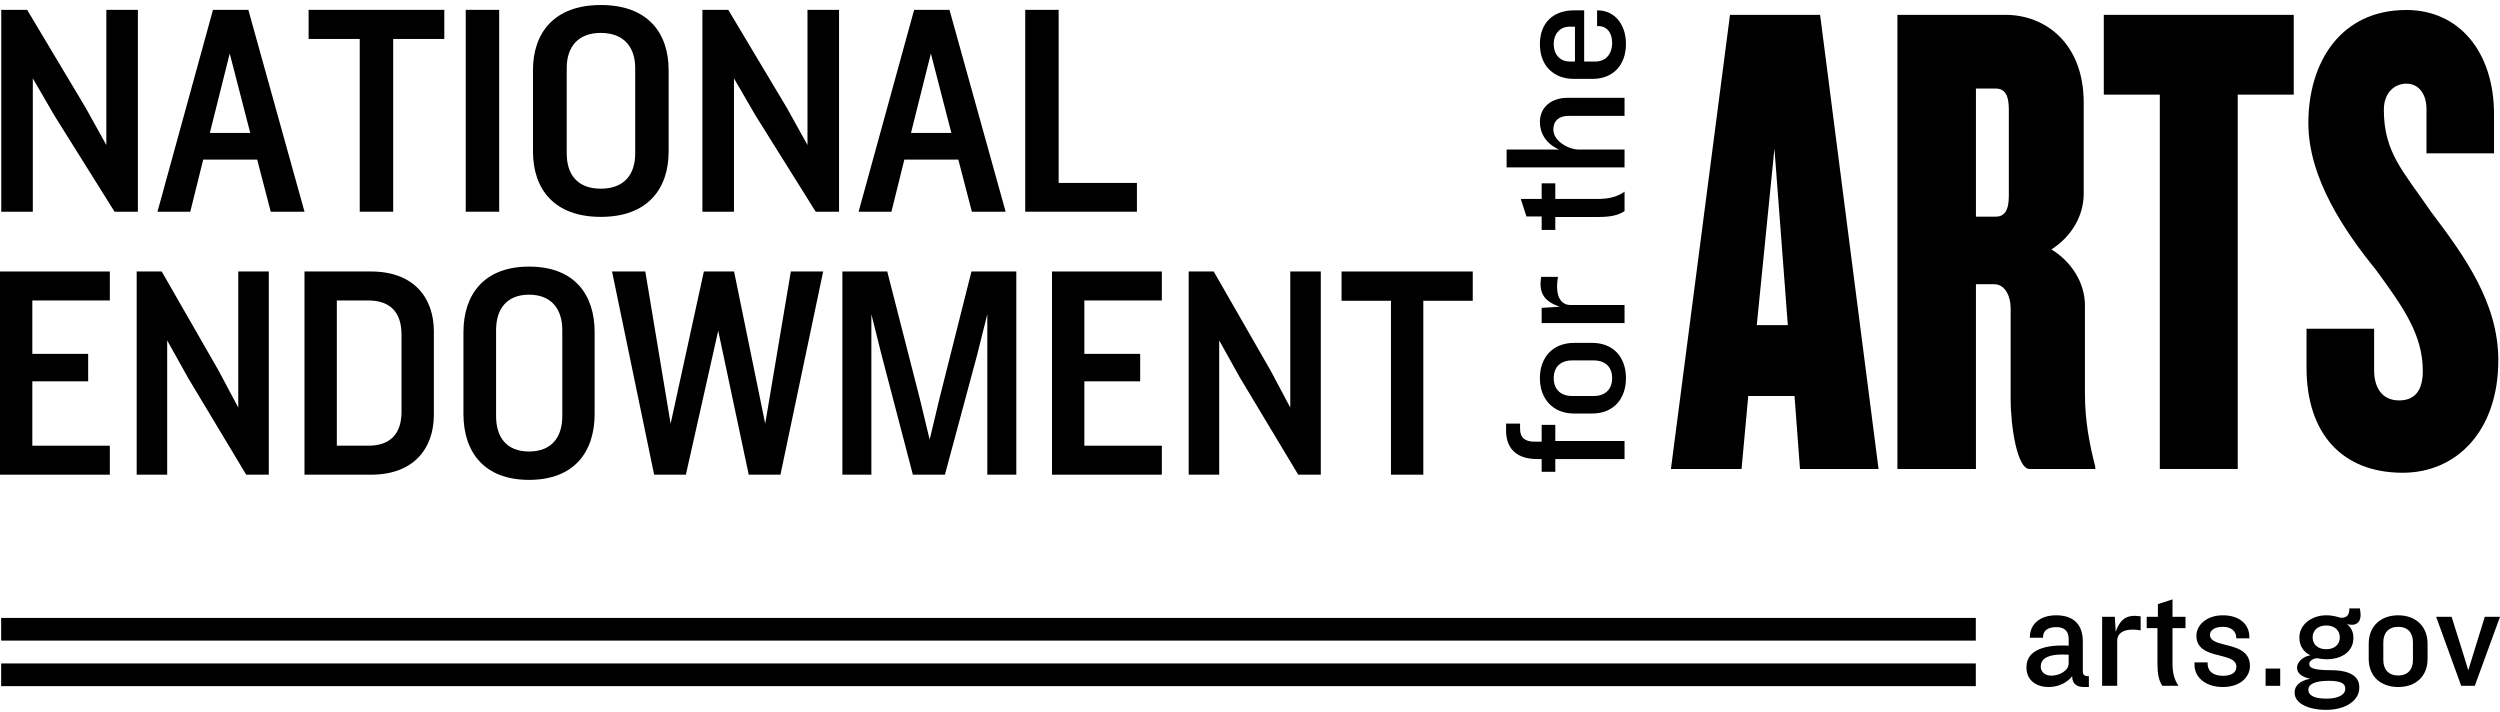 <?xml version="1.0" encoding="UTF-8"?> <svg xmlns="http://www.w3.org/2000/svg" width="200" height="57" viewBox="0 0 200 57" fill="none"><g clip-path="url(#clip0_13_171)"><path d="M171.252 49.308V50.429C169.906 50.204 169.376 50.654 169.376 51.267V54.866H168.171V49.343H169.186L169.257 50.546C169.646 49.425 170.237 49.153 171.252 49.308Z" fill="black"></path><path d="M39.935 0.788H37.259V16.937H39.935V0.788Z" fill="black"></path><path d="M127.37 27.431H125.926C124.225 27.431 123.191 28.592 123.191 30.25C123.191 31.907 124.225 33.082 125.926 33.082H127.37C129.071 33.082 130.077 31.922 130.077 30.25C130.077 28.577 129.071 27.431 127.37 27.431ZM127.498 31.68H125.77C124.878 31.68 124.298 31.171 124.298 30.25C124.298 29.328 124.878 28.833 125.77 28.833H127.498C128.404 28.833 128.972 29.343 128.972 30.25C128.972 31.156 128.404 31.68 127.498 31.68Z" fill="black"></path><path d="M186.441 53.614C185.083 53.614 184.74 53.427 184.74 53.131C184.74 52.918 184.977 52.659 185.414 52.659C185.519 52.694 185.968 52.742 186.098 52.742C187.432 52.742 188.27 52.057 188.27 51.053V50.971C188.27 50.593 188.104 50.192 187.727 49.897C187.88 49.98 188.022 49.98 188.175 49.98C188.471 49.98 188.847 49.815 188.847 49.213C188.847 49.107 188.847 48.976 188.789 48.67H187.951C187.951 49.131 187.81 49.472 187.208 49.414C187.031 49.367 186.688 49.224 186.098 49.224C184.906 49.224 183.95 49.992 183.95 50.984V51.018C183.95 51.632 184.258 52.163 184.835 52.423C184.234 52.517 183.761 52.966 183.761 53.414C183.761 53.804 184.068 54.146 184.812 54.299C183.939 54.465 183.572 54.901 183.572 55.373V55.432C183.572 56.259 184.658 56.789 186.085 56.789C187.821 56.789 188.741 55.916 188.741 55.054V54.96C188.741 54.193 188.139 53.614 186.441 53.614ZM185.012 50.971C185.012 50.476 185.39 50.038 186.098 50.038C186.806 50.038 187.184 50.476 187.184 50.971V51.007C187.184 51.502 186.817 51.938 186.098 51.938C185.379 51.938 185.012 51.502 185.012 51.007V50.971ZM187.62 55.136C187.62 55.527 187.148 55.892 186.109 55.892C185.07 55.892 184.67 55.585 184.67 55.208V55.149C184.67 54.783 185.106 54.465 186.286 54.465C187.325 54.465 187.62 54.7 187.62 55.091V55.136Z" fill="black"></path><path d="M158.065 49.433H0.094V51.248H158.065V49.433Z" fill="black"></path><path d="M158.065 53.076H0.094V54.892H158.065V53.076Z" fill="black"></path><path d="M11.031 0.788V16.937H9.164L4.342 9.227L2.625 6.269V16.937H0.101V0.788H2.172L6.866 8.645L8.507 11.602V0.788H11.031Z" fill="black"></path><path d="M19.867 0.788H17.039L12.598 16.937H15.222L16.257 12.767H20.574L21.66 16.937H24.361L19.867 0.788ZM16.787 10.633L18.378 4.281L20.019 10.633H16.787Z" fill="black"></path><path d="M35.544 0.788V3.117H31.455V16.937H28.779V3.117H24.688V0.788H35.544Z" fill="black"></path><path d="M48.064 0.402C44.302 0.402 42.638 2.657 42.638 5.615V12.113C42.638 15.095 44.302 17.35 48.064 17.35C51.826 17.35 53.491 15.095 53.491 12.113V5.615C53.491 2.657 51.85 0.402 48.064 0.402ZM50.816 12.282C50.816 13.931 49.958 15.095 48.064 15.095C46.171 15.095 45.338 13.931 45.338 12.282V5.444C45.338 3.796 46.196 2.633 48.064 2.633C49.932 2.633 50.816 3.796 50.816 5.444V12.282Z" fill="black"></path><path d="M67.123 0.788V16.937H65.255L60.434 9.227L58.718 6.269V16.937H56.192V0.788H58.262L62.958 8.645L64.599 11.602V0.788H67.123Z" fill="black"></path><path d="M75.958 0.788H73.131L68.688 16.937H71.314L72.348 12.767H76.666L77.75 16.937H80.451L75.958 0.788ZM72.879 10.633L74.469 4.281L76.109 10.633H72.879Z" fill="black"></path><path d="M90.953 14.634V16.937H82.018V0.788H84.692V14.634H90.953Z" fill="black"></path><path d="M2.586 24.037V28.309H7.053V30.506H2.586V35.656H8.786V37.975H0V21.719H8.786V24.037H2.586Z" fill="black"></path><path d="M21.504 21.719V37.975H19.696L15.036 30.213L13.375 27.235V37.975H10.934V21.719H12.936L17.475 29.626L19.062 32.606V21.719H21.504Z" fill="black"></path><path d="M29.68 21.719H24.359V37.975H29.68C33.146 37.975 34.708 35.827 34.708 33.191V26.503C34.708 23.866 33.146 21.719 29.68 21.719ZM32.121 32.946C32.121 34.632 31.291 35.656 29.46 35.656H26.946V24.037H29.46C31.291 24.037 32.121 25.063 32.121 26.771V32.946Z" fill="black"></path><path d="M42.324 21.328C38.687 21.328 37.076 23.598 37.076 26.576V33.118C37.076 36.12 38.687 38.39 42.324 38.39C45.961 38.39 47.571 36.12 47.571 33.118V26.576C47.571 23.598 45.985 21.328 42.324 21.328ZM44.984 33.288C44.984 34.948 44.154 36.12 42.324 36.12C40.494 36.12 39.687 34.948 39.687 33.288V26.406C39.687 24.746 40.518 23.574 42.324 23.574C44.13 23.574 44.984 24.746 44.984 26.406V33.288Z" fill="black"></path><path d="M65.853 21.719L62.436 37.975H59.898L57.457 26.455L54.87 37.975H52.331L48.963 21.719H51.624L53.65 33.899L56.309 21.719H58.726L61.217 33.899L63.267 21.719H65.853Z" fill="black"></path><path d="M81.305 21.719V37.975H78.985V25.137L78.18 28.359L75.593 37.975H73.03L70.516 28.359L69.71 25.137V37.975H67.391V21.719H70.98L73.591 31.922L74.373 35.168L75.154 31.897L77.716 21.719H81.305Z" fill="black"></path><path d="M86.748 24.037V28.309H91.214V30.506H86.748V35.656H92.947V37.975H84.16V21.719H92.947V24.037H86.748Z" fill="black"></path><path d="M105.664 21.719V37.975H103.858L99.196 30.213L97.536 27.235V37.975H95.094V21.719H97.097L101.637 29.626L103.222 32.606V21.719H105.664Z" fill="black"></path><path d="M117.819 21.719V24.062H113.865V37.975H111.278V24.062H107.324V21.719H117.819Z" fill="black"></path><path d="M129.963 35.278V36.723H124.424V37.744H123.333V36.723H122.951C121.464 36.723 120.486 36.001 120.486 34.443V33.89H121.605V34.301C121.605 35.053 122.03 35.335 122.782 35.335H123.333V33.99H124.424V35.278H129.963Z" fill="black"></path><path d="M129.963 24.4V25.844H123.333V24.627L124.779 24.541C123.433 24.073 123.107 23.366 123.291 22.147H124.638C124.368 23.762 124.906 24.4 125.642 24.4H129.963Z" fill="black"></path><path d="M129.963 15.333V16.892C129.425 17.245 128.787 17.359 127.824 17.359H124.424V18.394H123.333V17.317H122.116L121.662 15.915H123.333V14.668H124.424V15.915H127.824C128.675 15.915 129.368 15.759 129.963 15.333Z" fill="black"></path><path d="M124.268 10.361C124.268 11.31 125.516 11.963 126.295 11.963H129.963V13.392H120.529V11.963H124.736C123.659 11.509 123.191 10.617 123.191 9.767C123.191 8.562 124.113 7.825 125.416 7.825H129.963V9.27H125.487C124.708 9.27 124.268 9.668 124.268 10.361Z" fill="black"></path><path d="M127.796 0.828H127.767V2.088H127.909C128.49 2.088 128.972 2.556 128.972 3.42C128.972 4.37 128.42 4.922 127.64 4.922H126.733V0.828H125.912C124.298 0.828 123.191 1.791 123.191 3.534C123.191 5.277 124.311 6.31 125.898 6.31H127.413C129.043 6.31 130.077 5.205 130.077 3.505C130.077 2.018 129.226 0.828 127.796 0.828ZM125.998 4.922H125.572C124.836 4.922 124.298 4.397 124.298 3.519C124.298 2.64 124.864 2.131 125.572 2.131H125.998V4.922Z" fill="black"></path><path d="M145.608 1.189H138.399L133.674 37.519H139.324L139.86 31.682H143.562L144 37.519H150.284L145.608 1.189ZM140.542 26.009L141.955 11.88L143.026 26.009H140.542Z" fill="black"></path><path d="M166.794 31.464V24.427C166.794 22.627 165.723 20.936 164.115 19.954C165.723 18.919 166.697 17.28 166.697 15.48V8.226C166.697 3.371 163.531 1.189 160.462 1.189H151.793V37.519H158.075V22.736H159.537C160.414 22.736 160.852 23.718 160.852 24.646V31.9C160.852 34.192 161.388 37.519 162.362 37.519H167.623V37.355C167.184 35.61 166.794 33.755 166.794 31.464ZM160.706 15.699C160.706 16.899 160.317 17.336 159.634 17.336H158.075V7.08H159.634C160.317 7.08 160.706 7.517 160.706 8.718V15.699Z" fill="black"></path><path d="M183.5 1.189V7.571H179.019V37.519H172.785V7.571H168.304V1.189H183.5Z" fill="black"></path><path d="M199.865 28.82C199.865 34.445 196.553 37.82 192.217 37.82C187.396 37.82 184.522 34.713 184.522 29.409V26.301H189.929V29.624C189.929 31.069 190.611 32.034 191.925 32.034C193.24 32.034 193.825 31.176 193.825 29.677C193.825 26.784 192.267 24.587 190.075 21.587C187.639 18.586 184.668 14.301 184.668 9.853C184.668 4.978 187.25 0.799 192.511 0.799C196.7 0.799 199.523 4.12 199.523 9.156V12.264H194.118V8.728C194.118 7.442 193.436 6.692 192.511 6.692C191.585 6.692 190.708 7.388 190.708 8.782C190.708 12.21 192.267 13.711 194.508 16.978C197.137 20.461 199.865 24.211 199.865 28.82Z" fill="black"></path><path d="M166.625 53.722V51.314C166.625 50.099 166.024 49.224 164.489 49.224C163.12 49.224 162.388 50.016 162.388 50.96V51.018H163.44V50.995C163.44 50.416 163.852 50.169 164.525 50.169C165.162 50.169 165.493 50.511 165.493 51.101V51.656C163.746 51.55 162.118 51.938 162.118 53.355V53.415C162.118 54.37 162.837 54.961 163.9 54.961C164.643 54.961 165.34 54.642 165.776 54.098C165.765 54.748 166.201 54.961 166.708 54.961H167.11V54.098C166.743 54.098 166.625 53.981 166.625 53.722ZM165.493 53.072C165.493 53.65 164.761 54.052 164.111 54.052C163.582 54.052 163.262 53.733 163.262 53.355V53.32C163.262 52.599 164.018 52.282 165.493 52.376V53.072Z" fill="black"></path><path d="M173.8 50.252V53.085C173.8 53.791 173.93 54.37 174.285 54.866H172.987C172.692 54.417 172.597 53.887 172.597 53.085V50.252H171.736V49.343H172.632V48.328L173.8 47.95V49.343H174.839V50.252H173.8Z" fill="black"></path><path d="M179.996 53.284C179.996 54.098 179.289 54.961 177.825 54.961C176.469 54.961 175.56 54.205 175.56 53.178V52.99H176.61V53.072C176.61 53.791 177.165 54.064 177.849 54.064C178.533 54.064 178.911 53.791 178.911 53.344C178.911 52.068 175.713 52.872 175.713 50.854C175.713 50.027 176.504 49.224 177.825 49.224C179.146 49.224 179.95 49.933 179.95 50.96V51.066H178.899V51.007C178.899 50.511 178.51 50.146 177.825 50.146C177.188 50.146 176.798 50.416 176.798 50.783C176.798 51.938 179.996 51.184 179.996 53.284Z" fill="black"></path><path d="M182.416 53.485H181.248V54.866H182.416V53.485Z" fill="black"></path><path d="M191.857 49.224C190.465 49.224 189.497 50.086 189.497 51.502V52.707C189.497 54.122 190.465 54.961 191.857 54.961C193.249 54.961 194.206 54.122 194.206 52.707V51.502C194.206 50.086 193.239 49.224 191.857 49.224ZM193.036 52.812C193.036 53.568 192.612 54.04 191.857 54.04C191.102 54.04 190.665 53.568 190.665 52.812V51.373C190.665 50.629 191.09 50.146 191.857 50.146C192.624 50.146 193.036 50.629 193.036 51.373V52.812Z" fill="black"></path><path d="M200 49.343L197.983 54.866H196.897L194.891 49.343H196.13L197.061 52.317L197.463 53.627L197.864 52.317L198.784 49.343H200Z" fill="black"></path></g><defs><clipPath id="clip0_13_171"><rect width="200" height="56.388" fill="white" transform="translate(0 0.402)"></rect></clipPath></defs></svg> 